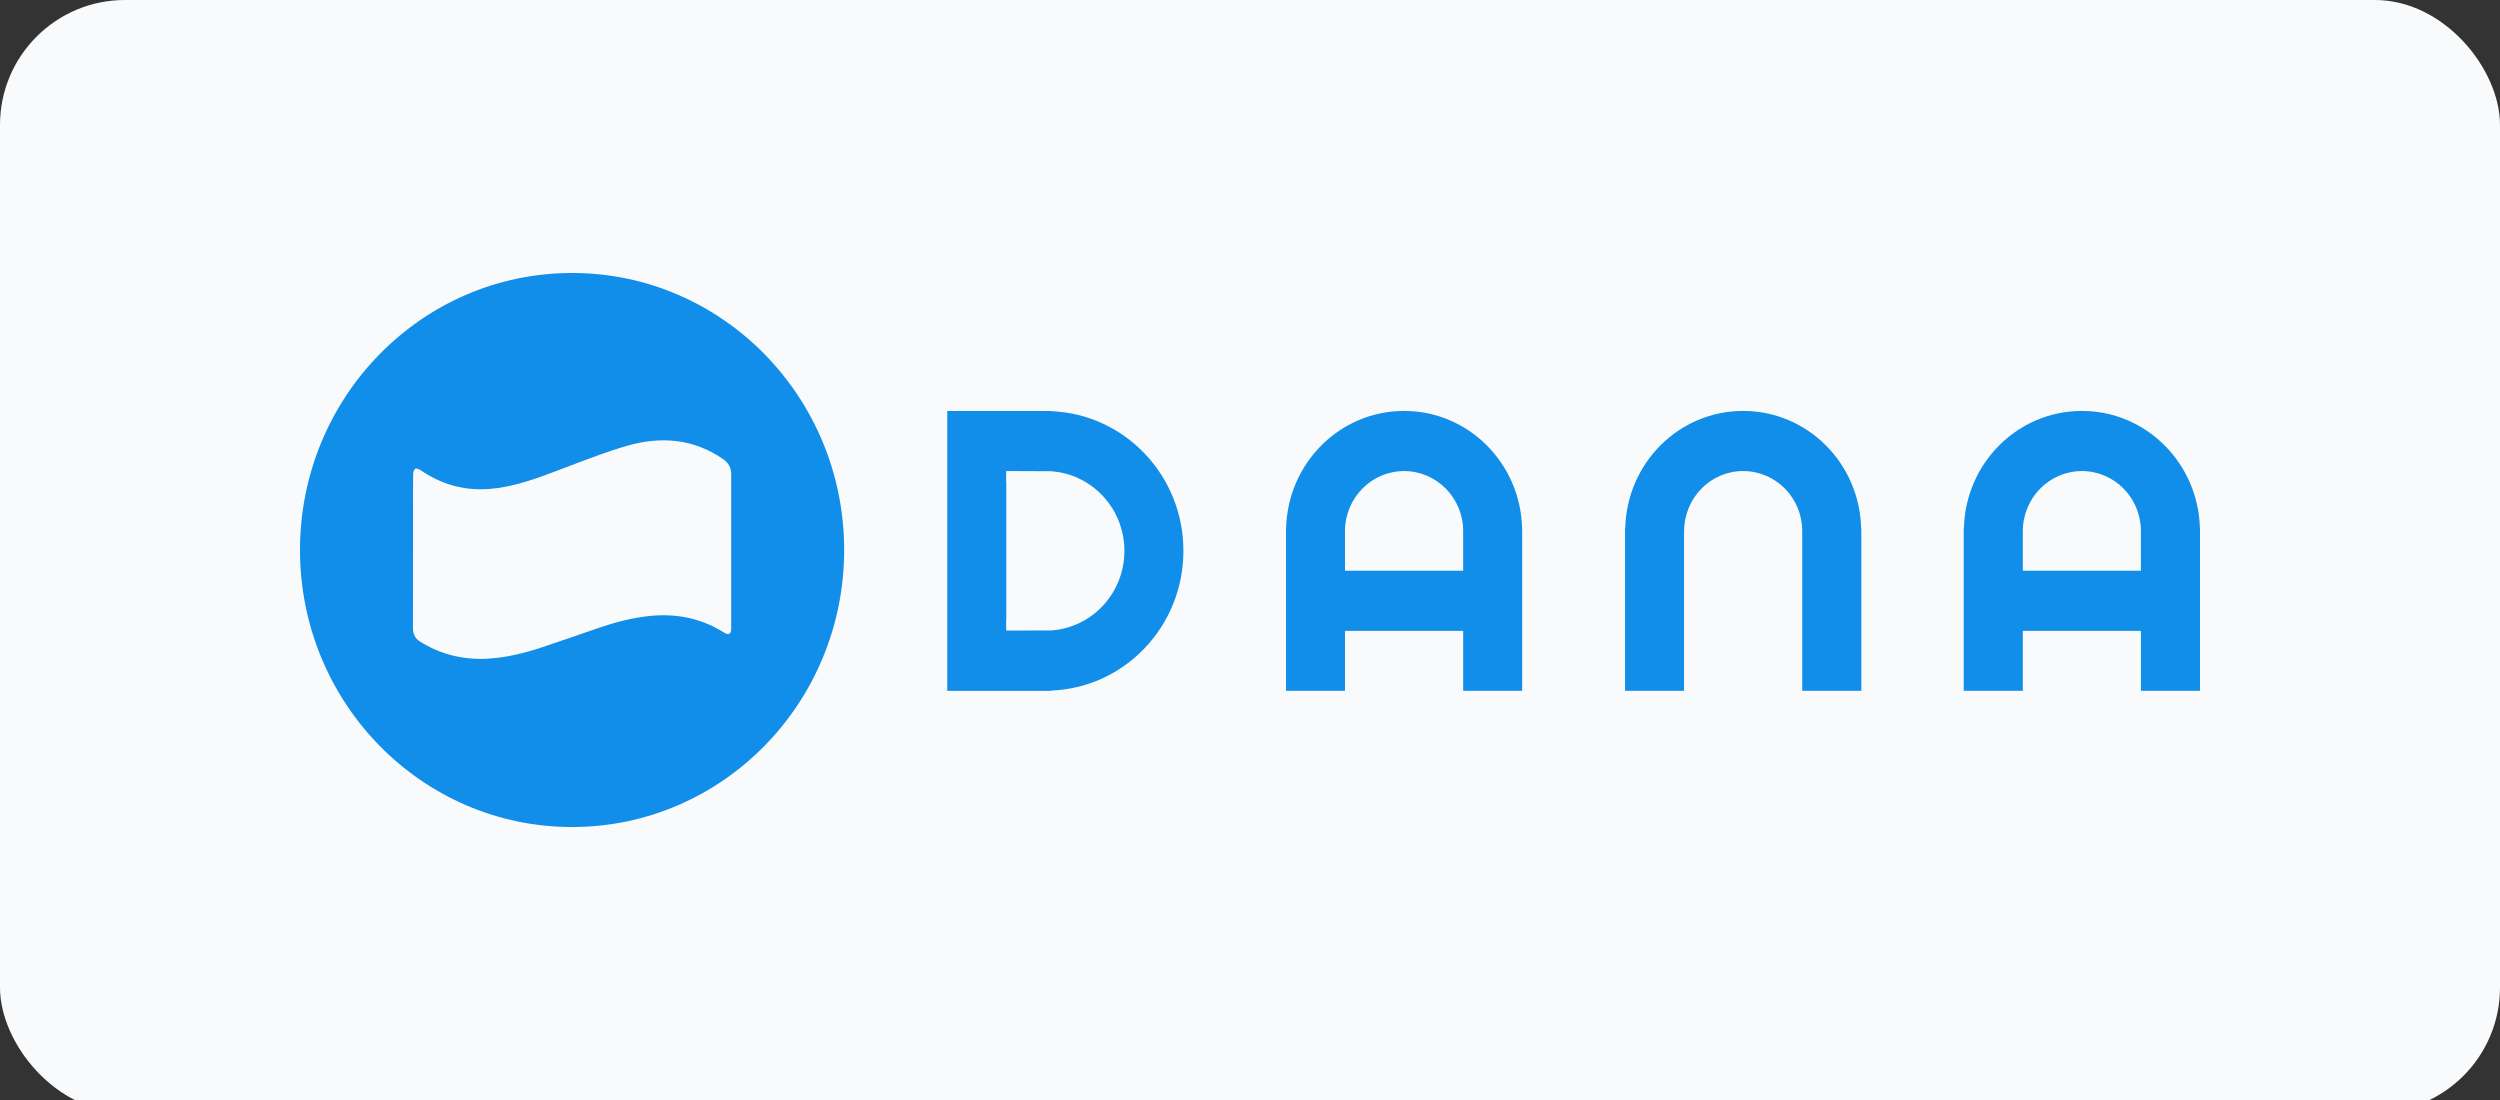 <svg viewBox="0 0 200 88" xmlns="http://www.w3.org/2000/svg" xmlns:xlink="http://www.w3.org/1999/xlink"><rect x="0" y="0" width="200" height="88" fill="#333333" stroke="none"/><defs><rect id="a" x="0" y="0" width="200" height="89" rx="10"/></defs><g fill="none" fill-rule="evenodd"><mask id="b" fill="#fff"><use xlink:href="#a"/></mask><use fill="#f9fafb" xlink:href="#a"/><path mask="url(#b)" d="M0 0h200v88H0z"/><path d="M24 44c0-12.236 9.743-22.162 21.766-22.162 12.024 0 21.767 9.926 21.767 22.162 0 12.236-9.743 22.162-21.767 22.162C33.743 66.162 24 56.236 24 44zm15.93-4.97c1.99-.304 3.838-1.08 5.7-1.779 1.52-.57 3.04-1.163 4.59-1.603 2.668-.753 5.252-.555 7.615 1.071.433.297.661.684.661 1.216v12.319c0 .487-.174.594-.6.335-1.801-1.132-3.777-1.52-5.867-1.315-1.429.137-2.82.51-4.18.973-1.55.532-3.101 1.08-4.659 1.596-1.406.456-2.835.79-4.317.859-1.907.076-3.67-.365-5.29-1.39-.387-.244-.547-.616-.547-1.072.008-2.227.008-4.454.008-6.68v-3.117c0-.843-.008-1.68.008-2.523 0-.144.06-.35.16-.418.083-.053.288.023.41.099.881.593 1.816 1.056 2.857 1.307.661.16 1.315.236 1.976.236.487 0 .98-.046 1.475-.114zm62.958 3.245c.122-5.214 4.294-9.401 9.44-9.401 5.144 0 9.324 4.187 9.438 9.4h.008v12.989h-4.72v-4.795H107.6v4.795h-4.72V42.275h.008zm4.712.19v3.192h9.454v-3.192c-.015-2.645-2.128-4.78-4.727-4.78s-4.712 2.135-4.727 4.78zm49.514-.19c.114-5.214 4.294-9.401 9.44-9.401 5.144 0 9.317 4.187 9.438 9.4H176v12.989h-4.727v-4.795h-9.447v4.795h-4.727V42.275h.015zm4.712.19v3.192h9.447v-3.192c-.015-2.645-2.12-4.78-4.72-4.78-2.599 0-4.712 2.135-4.727 4.78zm-31.806-.19c.114-5.214 4.286-9.401 9.432-9.401 5.145 0 9.325 4.187 9.439 9.4h.015v12.99h-4.727v-12.8c-.015-2.644-2.12-4.78-4.727-4.78-2.6 0-4.705 2.136-4.72 4.78h-.008v12.8h-4.72v-12.99h.016zM83.592 32.88c.03 0 .06-.007.09-.007.024 0 .054.007.084.007h.358l-.061.015c5.89.206 10.61 5.123 10.61 11.172 0 6.065-4.735 10.99-10.64 11.18l.09.023H75.78V32.88h7.812zm-3.101 4.803v.897h.015v10.975h-.015v.889l3.595-.008c3.268-.213 5.867-2.979 5.867-6.369 0-3.39-2.607-6.163-5.898-6.368l-3.564-.016z" fill="#108EE9" mask="url(#b)"/></g></svg>